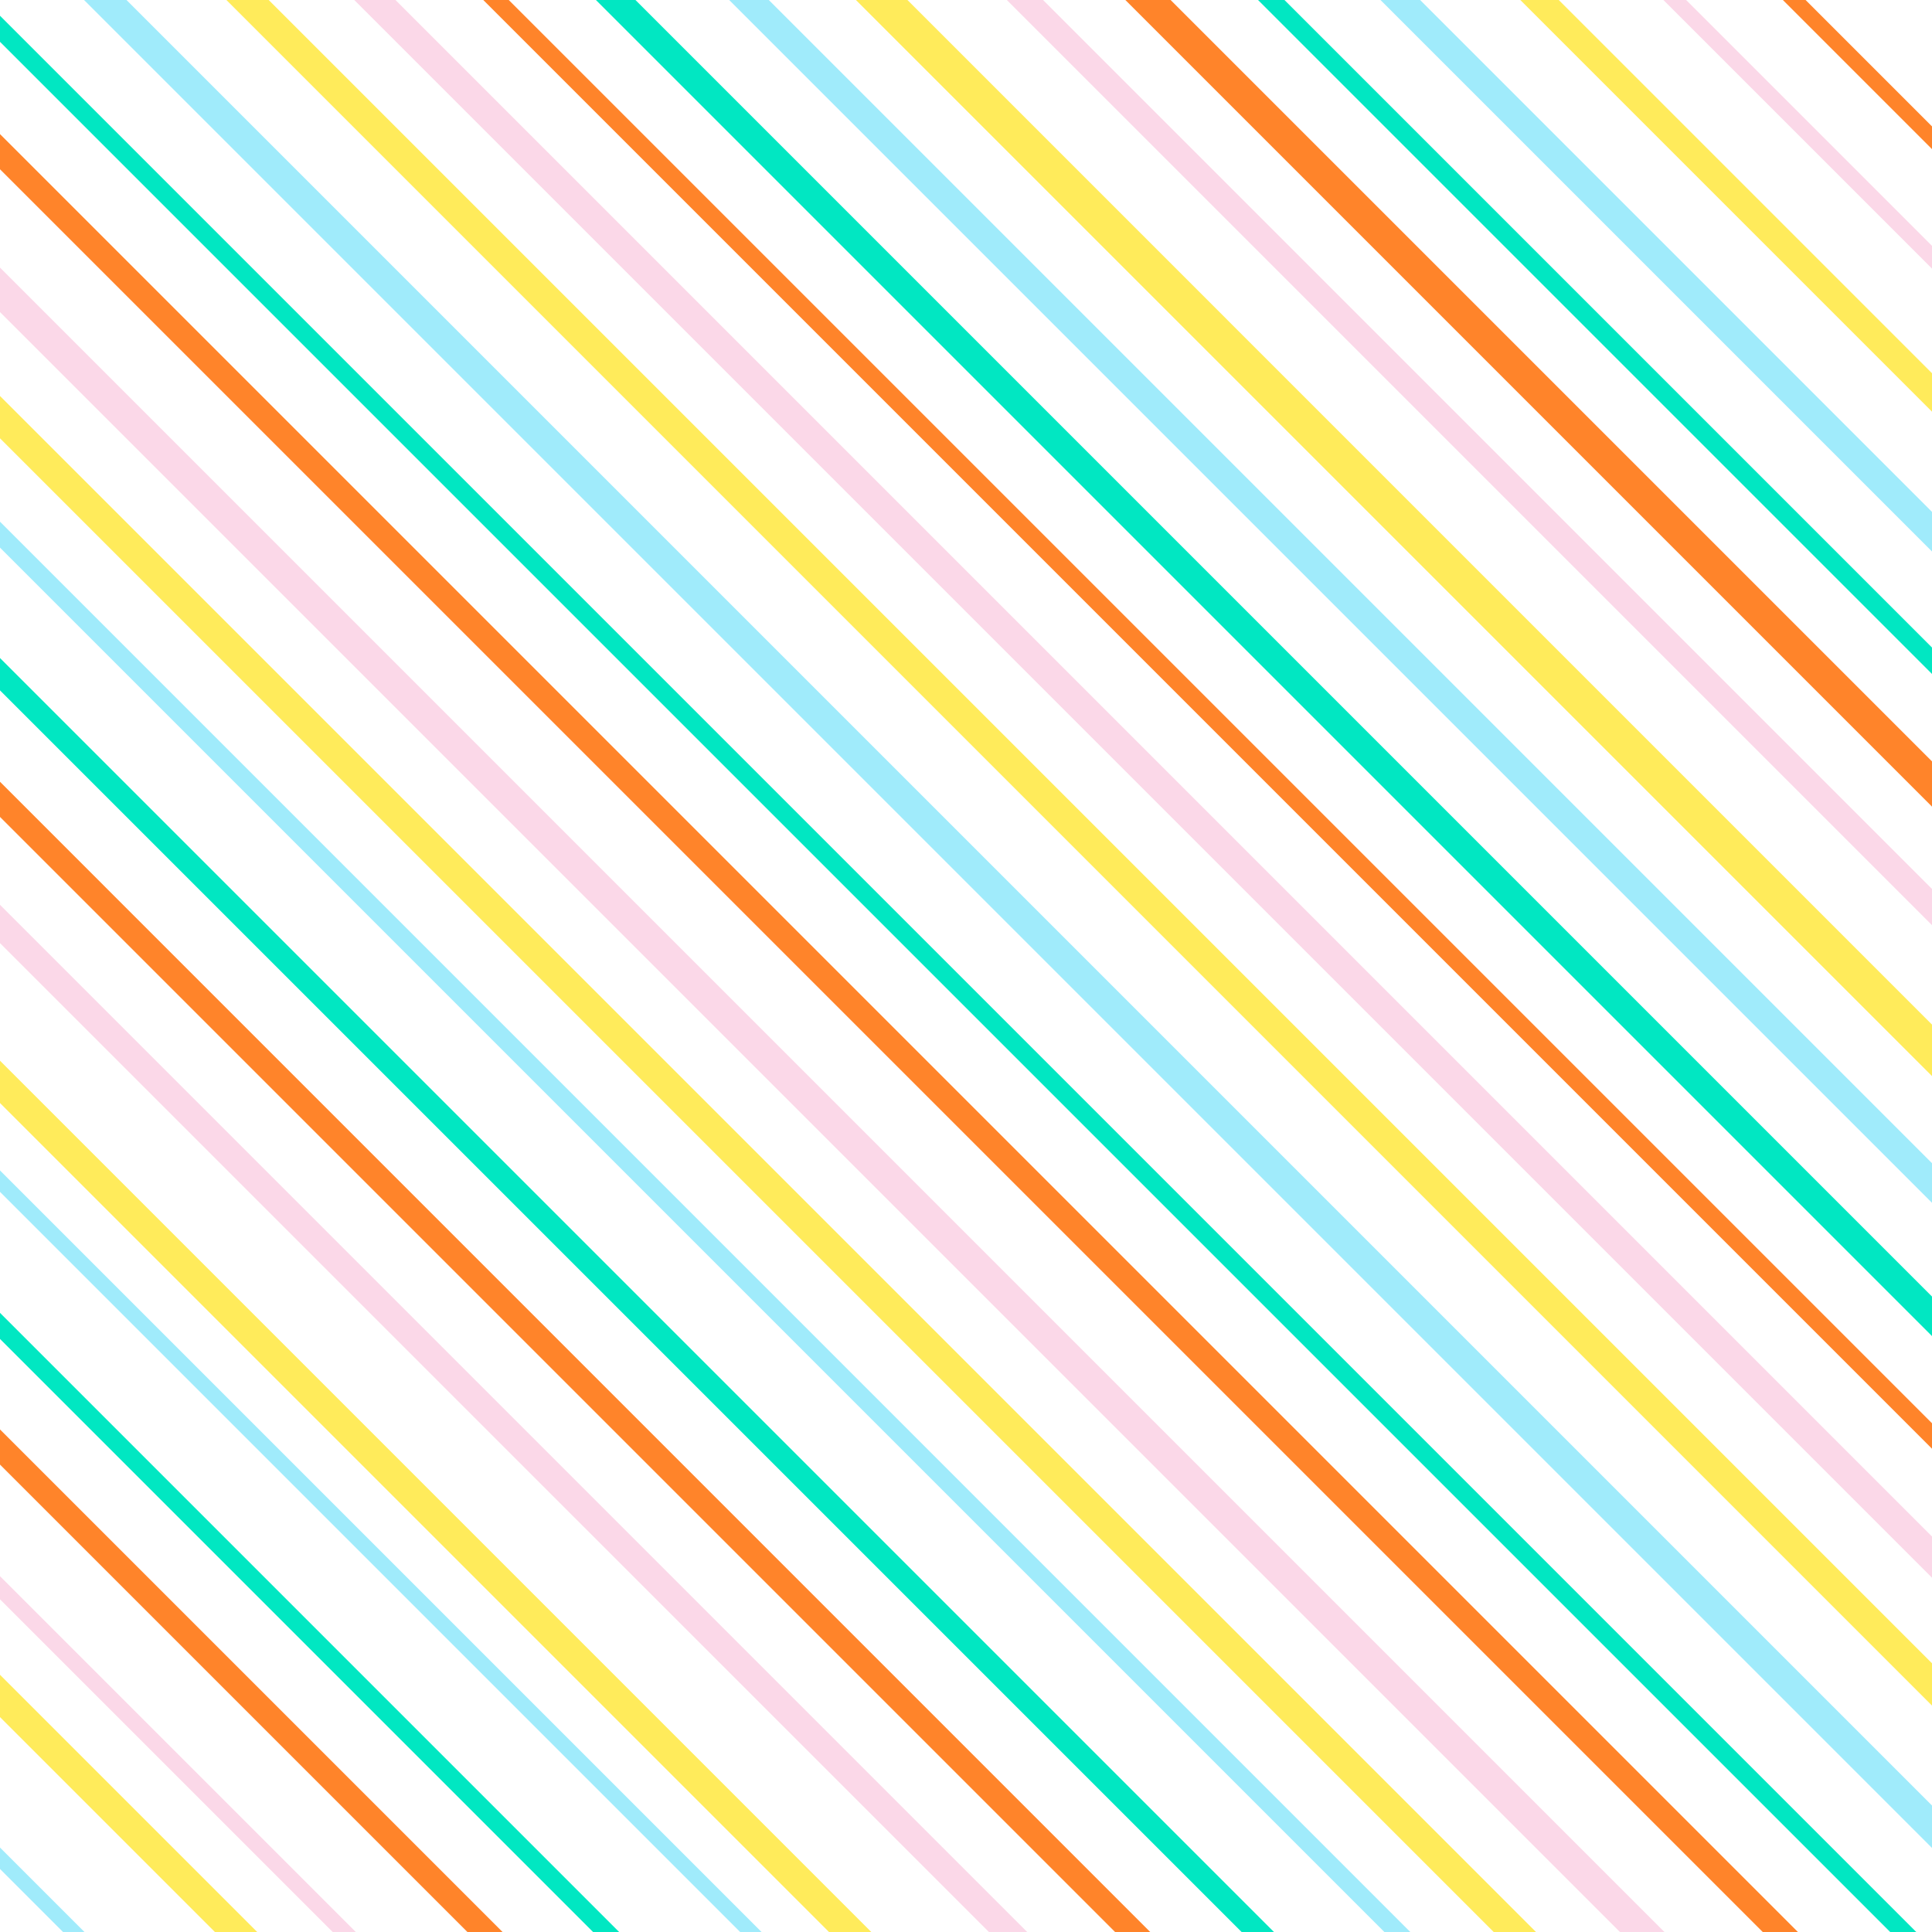 <svg version="1.0" preserveAspectRatio="xMidYMid meet" height="1080" viewBox="0 0 810 810" zoomAndPan="magnify" width="1080" xmlns:xlink="http://www.w3.org/1999/xlink" xmlns="http://www.w3.org/2000/svg"><defs><clipPath id="31814864b9"><path clip-rule="nonzero" d="M 700 0 L 810 0 L 810 125 L 700 125 Z M 700 0"></path></clipPath><clipPath id="94faec0dd0"><path clip-rule="nonzero" d="M 705.137 -51.867 L 876.965 119.961 L 872.195 124.73 L 700.371 -47.098 Z M 705.137 -51.867"></path></clipPath><clipPath id="1a29a7703b"><path clip-rule="nonzero" d="M 449 0 L 810 0 L 810 367 L 449 367 Z M 449 0"></path></clipPath><clipPath id="de5a57061a"><path clip-rule="nonzero" d="M 459.469 -31.316 L 847.434 356.648 L 837.945 366.137 L 449.98 -21.828 Z M 459.469 -31.316"></path></clipPath><clipPath id="e783818242"><path clip-rule="nonzero" d="M 194 0 L 810 0 L 810 624 L 194 624 Z M 194 0"></path></clipPath><clipPath id="5c6dd1befb"><path clip-rule="nonzero" d="M 199.645 -13.652 L 831.121 617.82 L 825.777 623.164 L 194.301 -8.312 Z M 199.645 -13.652"></path></clipPath><clipPath id="8b308ca96b"><path clip-rule="nonzero" d="M 0 43 L 775 43 L 775 810 L 0 810 Z M 0 43"></path></clipPath><clipPath id="ca423dada2"><path clip-rule="nonzero" d="M -12.812 43.414 L 774.395 830.621 L 767.027 837.992 L -20.184 50.785 Z M -12.812 43.414"></path></clipPath><clipPath id="a1d4f48cac"><path clip-rule="nonzero" d="M 0 154 L 615 154 L 615 810 L 0 810 Z M 0 154"></path></clipPath><clipPath id="2f64c1ba65"><path clip-rule="nonzero" d="M -173.047 154.711 L 614.16 941.922 L 606.789 949.293 L -180.418 162.082 Z M -173.047 154.711"></path></clipPath><clipPath id="6d2895ee41"><path clip-rule="nonzero" d="M 0 266 L 454 266 L 454 810 L 0 810 Z M 0 266"></path></clipPath><clipPath id="38e615959f"><path clip-rule="nonzero" d="M -333.285 266.012 L 453.926 1053.223 L 446.555 1060.59 L -340.656 273.383 Z M -333.285 266.012"></path></clipPath><clipPath id="51e401dfe9"><path clip-rule="nonzero" d="M 670 0 L 810 0 L 810 146 L 670 146 Z M 670 0"></path></clipPath><clipPath id="312c6c9cb7"><path clip-rule="nonzero" d="M 675.609 -31.316 L 847.438 140.512 L 842.668 145.277 L 670.84 -26.551 Z M 675.609 -31.316"></path></clipPath><clipPath id="6a2f40ceb9"><path clip-rule="nonzero" d="M 405 0 L 810 0 L 810 432 L 405 432 Z M 405 0"></path></clipPath><clipPath id="30aec76ca9"><path clip-rule="nonzero" d="M 412.598 -24.715 L 860.969 423.656 L 853.371 431.254 L 405 -17.117 Z M 412.598 -24.715"></path></clipPath><clipPath id="d2915cdbb1"><path clip-rule="nonzero" d="M 124 0 L 810 0 L 810 691 L 124 691 Z M 124 0"></path></clipPath><clipPath id="e664267d6e"><path clip-rule="nonzero" d="M 133.465 -32.355 L 847.434 681.617 L 838.793 690.258 L 124.824 -23.715 Z M 133.465 -32.355"></path></clipPath><clipPath id="ed19a93a3b"><path clip-rule="nonzero" d="M 0 101 L 722 101 L 722 810 L 0 810 Z M 0 101"></path></clipPath><clipPath id="580e2977ca"><path clip-rule="nonzero" d="M -10.848 101.34 L 721.32 833.508 L 711.988 842.84 L -20.18 110.668 Z M -10.848 101.34"></path></clipPath><clipPath id="55ef9dd4b5"><path clip-rule="nonzero" d="M 0 266 L 619 266 L 619 810 L 0 810 Z M 0 266"></path></clipPath><clipPath id="1073ebb473"><path clip-rule="nonzero" d="M -113.328 266.012 L 618.84 998.184 L 610.809 1006.215 L -121.359 274.047 Z M -113.328 266.012"></path></clipPath><clipPath id="4a295f86f6"><path clip-rule="nonzero" d="M 0 494 L 566 494 L 566 810 L 0 810 Z M 0 494"></path></clipPath><clipPath id="e52708f25d"><path clip-rule="nonzero" d="M -166.672 494.16 L 565.5 1226.328 L 560.652 1231.176 L -171.516 499.004 Z M -166.672 494.16"></path></clipPath><clipPath id="fbbbe28c91"><path clip-rule="nonzero" d="M 632 0 L 810 0 L 810 207 L 632 207 Z M 632 0"></path></clipPath><clipPath id="5970f05c48"><path clip-rule="nonzero" d="M 641.043 -12.477 L 852.109 198.594 L 844.051 206.652 L 632.98 -4.414 Z M 641.043 -12.477"></path></clipPath><clipPath id="78ee208f37"><path clip-rule="nonzero" d="M 351 0 L 810 0 L 810 462 L 351 462 Z M 351 0"></path></clipPath><clipPath id="1a50a37892"><path clip-rule="nonzero" d="M 361.844 -18.598 L 831.121 450.68 L 820.324 461.477 L 351.047 -7.801 Z M 361.844 -18.598"></path></clipPath><clipPath id="65cddbca20"><path clip-rule="nonzero" d="M 80 0 L 810 0 L 810 774 L 80 774 Z M 80 0"></path></clipPath><clipPath id="ef08b8c5ff"><path clip-rule="nonzero" d="M 89.867 -22.793 L 876.965 764.301 L 868.09 773.172 L 80.996 -13.922 Z M 89.867 -22.793"></path></clipPath><clipPath id="11ae728c15"><path clip-rule="nonzero" d="M 0 154 L 776 154 L 776 810 L 0 810 Z M 0 154"></path></clipPath><clipPath id="b07280d9cb"><path clip-rule="nonzero" d="M -11.309 154.711 L 775.785 941.805 L 766.914 950.676 L -20.184 163.582 Z M -11.309 154.711"></path></clipPath><clipPath id="1cca9b2d77"><path clip-rule="nonzero" d="M 0 332 L 675 332 L 675 810 L 0 810 Z M 0 332"></path></clipPath><clipPath id="b8496e791c"><path clip-rule="nonzero" d="M -112.488 332.215 L 674.605 1119.309 L 665.734 1128.18 L -121.359 341.086 Z M -112.488 332.215"></path></clipPath><clipPath id="b3ecae7c1b"><path clip-rule="nonzero" d="M 0 494 L 580 494 L 580 810 L 0 810 Z M 0 494"></path></clipPath><clipPath id="b58b14646a"><path clip-rule="nonzero" d="M -208.004 494.156 L 579.09 1281.25 L 570.219 1290.125 L -216.875 503.027 Z M -208.004 494.156"></path></clipPath><clipPath id="de795ec5ac"><path clip-rule="nonzero" d="M 573 0 L 810 0 L 810 245 L 573 245 Z M 573 0"></path></clipPath><clipPath id="7765c4f036"><path clip-rule="nonzero" d="M 581.742 -13.652 L 831.199 235.809 L 822.895 244.113 L 573.434 -5.344 Z M 581.742 -13.652"></path></clipPath><clipPath id="acd28003b4"><path clip-rule="nonzero" d="M 297 0 L 810 0 L 810 547 L 297 547 Z M 297 0"></path></clipPath><clipPath id="c27d57da70"><path clip-rule="nonzero" d="M 306.219 -16.105 L 860.969 538.645 L 852.66 546.949 L 297.91 -7.797 Z M 306.219 -16.105"></path></clipPath><clipPath id="c00fa14819"><path clip-rule="nonzero" d="M 28 0 L 810 0 L 810 810 L 28 810 Z M 28 0"></path></clipPath><clipPath id="1e28fb5f5e"><path clip-rule="nonzero" d="M 36.926 -16.105 L 865.371 812.344 L 856.477 821.238 L 28.027 -7.207 Z M 36.926 -16.105"></path></clipPath><clipPath id="79885564af"><path clip-rule="nonzero" d="M 0 130 L 741 130 L 741 810 L 0 810 Z M 0 130"></path></clipPath><clipPath id="4634cf1eb2"><path clip-rule="nonzero" d="M -88.242 130.48 L 740.207 958.93 L 734.773 964.363 L -93.676 135.914 Z M -88.242 130.48"></path></clipPath><clipPath id="34c37ed837"><path clip-rule="nonzero" d="M 0 295 L 633 295 L 633 810 L 0 810 Z M 0 295"></path></clipPath><clipPath id="9e609fc432"><path clip-rule="nonzero" d="M -195.469 295.242 L 632.98 1123.691 L 628.488 1128.184 L -199.957 299.734 Z M -195.469 295.242"></path></clipPath><clipPath id="f9ad60469f"><path clip-rule="nonzero" d="M 0 475 L 530 475 L 530 810 L 0 810 Z M 0 475"></path></clipPath><clipPath id="c00edc5600"><path clip-rule="nonzero" d="M -298.918 475.672 L 529.527 1304.121 L 525.039 1308.613 L -303.41 480.164 Z M -298.918 475.672"></path></clipPath><clipPath id="bd49bd2e7d"><path clip-rule="nonzero" d="M 522 0 L 810 0 L 810 328 L 522 328 Z M 522 0"></path></clipPath><clipPath id="7622986ae9"><path clip-rule="nonzero" d="M 527.828 -10.691 L 860.969 322.449 L 855.426 327.992 L 522.285 -5.148 Z M 527.828 -10.691"></path></clipPath><clipPath id="ef1b48ced0"><path clip-rule="nonzero" d="M 245 0 L 810 0 L 810 574 L 245 574 Z M 245 0"></path></clipPath><clipPath id="2051288024"><path clip-rule="nonzero" d="M 253.938 -12.477 L 831.199 564.785 L 822.914 573.07 L 245.652 -4.191 Z M 253.938 -12.477"></path></clipPath><clipPath id="77be7f72ab"><path clip-rule="nonzero" d="M -29.391 -22.793 L 860.969 867.566 L 855.5 873.035 L -34.859 -17.324 Z M -29.391 -22.793"></path></clipPath><clipPath id="66c66f6bd4"><path clip-rule="nonzero" d="M 0 262 L 810 262 L 810 810 L 0 810 Z M 0 262"></path></clipPath><clipPath id="3d683e99c5"><path clip-rule="nonzero" d="M -13.398 262.48 L 876.961 1152.84 L 870.176 1159.625 L -20.184 269.266 Z M -13.398 262.48"></path></clipPath><clipPath id="34c29bc3b8"><path clip-rule="nonzero" d="M 0 550 L 810 550 L 810 810 L 0 810 Z M 0 550"></path></clipPath><clipPath id="7705bd0ea3"><path clip-rule="nonzero" d="M -0.027 550.387 L 890.332 1440.746 L 884.859 1446.219 L -5.5 555.855 Z M -0.027 550.387"></path></clipPath></defs><rect fill-opacity="1" height="972" y="-81" fill="#ffffff" width="972" x="-81"></rect><rect fill-opacity="1" height="972" y="-81" fill="#ffffff" width="972" x="-81"></rect><g clip-path="url(#31814864b9)"><g clip-path="url(#94faec0dd0)"><path fill-rule="nonzero" fill-opacity="1" d="M 705.137 -51.867 L 876.973 119.969 L 872.203 124.734 L 700.371 -47.098 Z M 705.137 -51.867" fill="#ff842a"></path></g></g><g clip-path="url(#1a29a7703b)"><g clip-path="url(#de5a57061a)"><path fill-rule="nonzero" fill-opacity="1" d="M 459.469 -31.316 L 847.441 356.656 L 837.953 366.145 L 449.98 -21.828 Z M 459.469 -31.316" fill="#ff842a"></path></g></g><g clip-path="url(#e783818242)"><g clip-path="url(#5c6dd1befb)"><path fill-rule="nonzero" fill-opacity="1" d="M 199.645 -13.652 L 831.121 617.824 L 825.781 623.164 L 194.301 -8.312 Z M 199.645 -13.652" fill="#ff842a"></path></g></g><g clip-path="url(#8b308ca96b)"><g clip-path="url(#ca423dada2)"><path fill-rule="nonzero" fill-opacity="1" d="M -12.812 43.414 L 774.398 830.621 L 767.027 837.992 L -20.184 50.785 Z M -12.812 43.414" fill="#ff842a"></path></g></g><g clip-path="url(#a1d4f48cac)"><g clip-path="url(#2f64c1ba65)"><path fill-rule="nonzero" fill-opacity="1" d="M -173.047 154.711 L 614.164 941.922 L 606.793 949.293 L -180.418 162.082 Z M -173.047 154.711" fill="#ff842a"></path></g></g><g clip-path="url(#6d2895ee41)"><g clip-path="url(#38e615959f)"><path fill-rule="nonzero" fill-opacity="1" d="M -333.285 266.012 L 453.926 1053.223 L 446.555 1060.594 L -340.656 273.383 Z M -333.285 266.012" fill="#ff842a"></path></g></g><g clip-path="url(#51e401dfe9)"><g clip-path="url(#312c6c9cb7)"><path fill-rule="nonzero" fill-opacity="1" d="M 675.609 -31.316 L 847.441 140.516 L 842.676 145.285 L 670.84 -26.551 Z M 675.609 -31.316" fill="#fbd8e8"></path></g></g><g clip-path="url(#6a2f40ceb9)"><g clip-path="url(#30aec76ca9)"><path fill-rule="nonzero" fill-opacity="1" d="M 412.598 -24.715 L 860.969 423.656 L 853.371 431.254 L 405 -17.117 Z M 412.598 -24.715" fill="#fbd8e8"></path></g></g><g clip-path="url(#d2915cdbb1)"><g clip-path="url(#e664267d6e)"><path fill-rule="nonzero" fill-opacity="1" d="M 133.465 -32.355 L 847.422 681.605 L 838.781 690.246 L 124.824 -23.715 Z M 133.465 -32.355" fill="#fbd8e8"></path></g></g><g clip-path="url(#ed19a93a3b)"><g clip-path="url(#580e2977ca)"><path fill-rule="nonzero" fill-opacity="1" d="M -10.848 101.34 L 721.305 833.492 L 711.973 842.82 L -20.18 110.668 Z M -10.848 101.34" fill="#fbd8e8"></path></g></g><g clip-path="url(#55ef9dd4b5)"><g clip-path="url(#1073ebb473)"><path fill-rule="nonzero" fill-opacity="1" d="M -113.328 266.012 L 618.832 998.172 L 610.801 1006.207 L -121.359 274.047 Z M -113.328 266.012" fill="#fbd8e8"></path></g></g><g clip-path="url(#4a295f86f6)"><g clip-path="url(#e52708f25d)"><path fill-rule="nonzero" fill-opacity="1" d="M -166.672 494.16 L 565.492 1226.32 L 560.645 1231.168 L -171.516 499.004 Z M -166.672 494.16" fill="#fbd8e8"></path></g></g><g clip-path="url(#fbbbe28c91)"><g clip-path="url(#5970f05c48)"><path fill-rule="nonzero" fill-opacity="1" d="M 641.043 -12.477 L 852.121 198.605 L 844.062 206.668 L 632.98 -4.414 Z M 641.043 -12.477" fill="#ffeb5b"></path></g></g><g clip-path="url(#78ee208f37)"><g clip-path="url(#1a50a37892)"><path fill-rule="nonzero" fill-opacity="1" d="M 361.844 -18.598 L 831.113 450.676 L 820.32 461.469 L 351.047 -7.801 Z M 361.844 -18.598" fill="#ffeb5b"></path></g></g><g clip-path="url(#65cddbca20)"><g clip-path="url(#ef08b8c5ff)"><path fill-rule="nonzero" fill-opacity="1" d="M 89.867 -22.793 L 876.965 764.301 L 868.09 773.172 L 80.996 -13.922 Z M 89.867 -22.793" fill="#ffeb5b"></path></g></g><g clip-path="url(#11ae728c15)"><g clip-path="url(#b07280d9cb)"><path fill-rule="nonzero" fill-opacity="1" d="M -11.309 154.711 L 775.785 941.805 L 766.914 950.676 L -20.184 163.582 Z M -11.309 154.711" fill="#ffeb5b"></path></g></g><g clip-path="url(#1cca9b2d77)"><g clip-path="url(#b8496e791c)"><path fill-rule="nonzero" fill-opacity="1" d="M -112.488 332.215 L 674.605 1119.309 L 665.734 1128.18 L -121.359 341.086 Z M -112.488 332.215" fill="#ffeb5b"></path></g></g><g clip-path="url(#b3ecae7c1b)"><g clip-path="url(#b58b14646a)"><path fill-rule="nonzero" fill-opacity="1" d="M -208.004 494.156 L 579.09 1281.25 L 570.219 1290.125 L -216.875 503.027 Z M -208.004 494.156" fill="#ffeb5b"></path></g></g><g clip-path="url(#de795ec5ac)"><g clip-path="url(#7765c4f036)"><path fill-rule="nonzero" fill-opacity="1" d="M 581.742 -13.652 L 831.211 235.816 L 822.902 244.125 L 573.434 -5.344 Z M 581.742 -13.652" fill="#a0ebfb"></path></g></g><g clip-path="url(#acd28003b4)"><g clip-path="url(#c27d57da70)"><path fill-rule="nonzero" fill-opacity="1" d="M 306.219 -16.105 L 860.969 538.645 L 852.66 546.953 L 297.91 -7.797 Z M 306.219 -16.105" fill="#a0ebfb"></path></g></g><g clip-path="url(#c00fa14819)"><g clip-path="url(#1e28fb5f5e)"><path fill-rule="nonzero" fill-opacity="1" d="M 36.926 -16.105 L 865.371 812.344 L 856.477 821.238 L 28.027 -7.207 Z M 36.926 -16.105" fill="#a0ebfb"></path></g></g><g clip-path="url(#79885564af)"><g clip-path="url(#4634cf1eb2)"><path fill-rule="nonzero" fill-opacity="1" d="M -88.242 130.48 L 740.199 958.918 L 734.762 964.355 L -93.676 135.914 Z M -88.242 130.48" fill="#a0ebfb"></path></g></g><g clip-path="url(#34c37ed837)"><g clip-path="url(#9e609fc432)"><path fill-rule="nonzero" fill-opacity="1" d="M -195.469 295.242 L 632.984 1123.695 L 628.492 1128.188 L -199.957 299.734 Z M -195.469 295.242" fill="#a0ebfb"></path></g></g><g clip-path="url(#f9ad60469f)"><g clip-path="url(#c00edc5600)"><path fill-rule="nonzero" fill-opacity="1" d="M -298.918 475.672 L 529.535 1304.125 L 525.043 1308.617 L -303.41 480.164 Z M -298.918 475.672" fill="#a0ebfb"></path></g></g><g clip-path="url(#bd49bd2e7d)"><g clip-path="url(#7622986ae9)"><path fill-rule="nonzero" fill-opacity="1" d="M 527.828 -10.691 L 860.957 322.441 L 855.418 327.98 L 522.285 -5.148 Z M 527.828 -10.691" fill="#01e7c2"></path></g></g><g clip-path="url(#ef1b48ced0)"><g clip-path="url(#2051288024)"><path fill-rule="nonzero" fill-opacity="1" d="M 253.938 -12.477 L 831.211 564.797 L 822.926 573.086 L 245.652 -4.191 Z M 253.938 -12.477" fill="#01e7c2"></path></g></g><g clip-path="url(#77be7f72ab)"><path fill-rule="nonzero" fill-opacity="1" d="M -29.391 -22.793 L 860.961 867.555 L 855.488 873.027 L -34.859 -17.324 Z M -29.391 -22.793" fill="#01e7c2"></path></g><g clip-path="url(#66c66f6bd4)"><g clip-path="url(#3d683e99c5)"><path fill-rule="nonzero" fill-opacity="1" d="M -13.398 262.48 L 876.957 1152.832 L 870.172 1159.621 L -20.184 269.266 Z M -13.398 262.48" fill="#01e7c2"></path></g></g><g clip-path="url(#34c29bc3b8)"><g clip-path="url(#7705bd0ea3)"><path fill-rule="nonzero" fill-opacity="1" d="M -0.027 550.387 L 890.32 1440.738 L 884.852 1446.207 L -5.5 555.855 Z M -0.027 550.387" fill="#01e7c2"></path></g></g></svg>